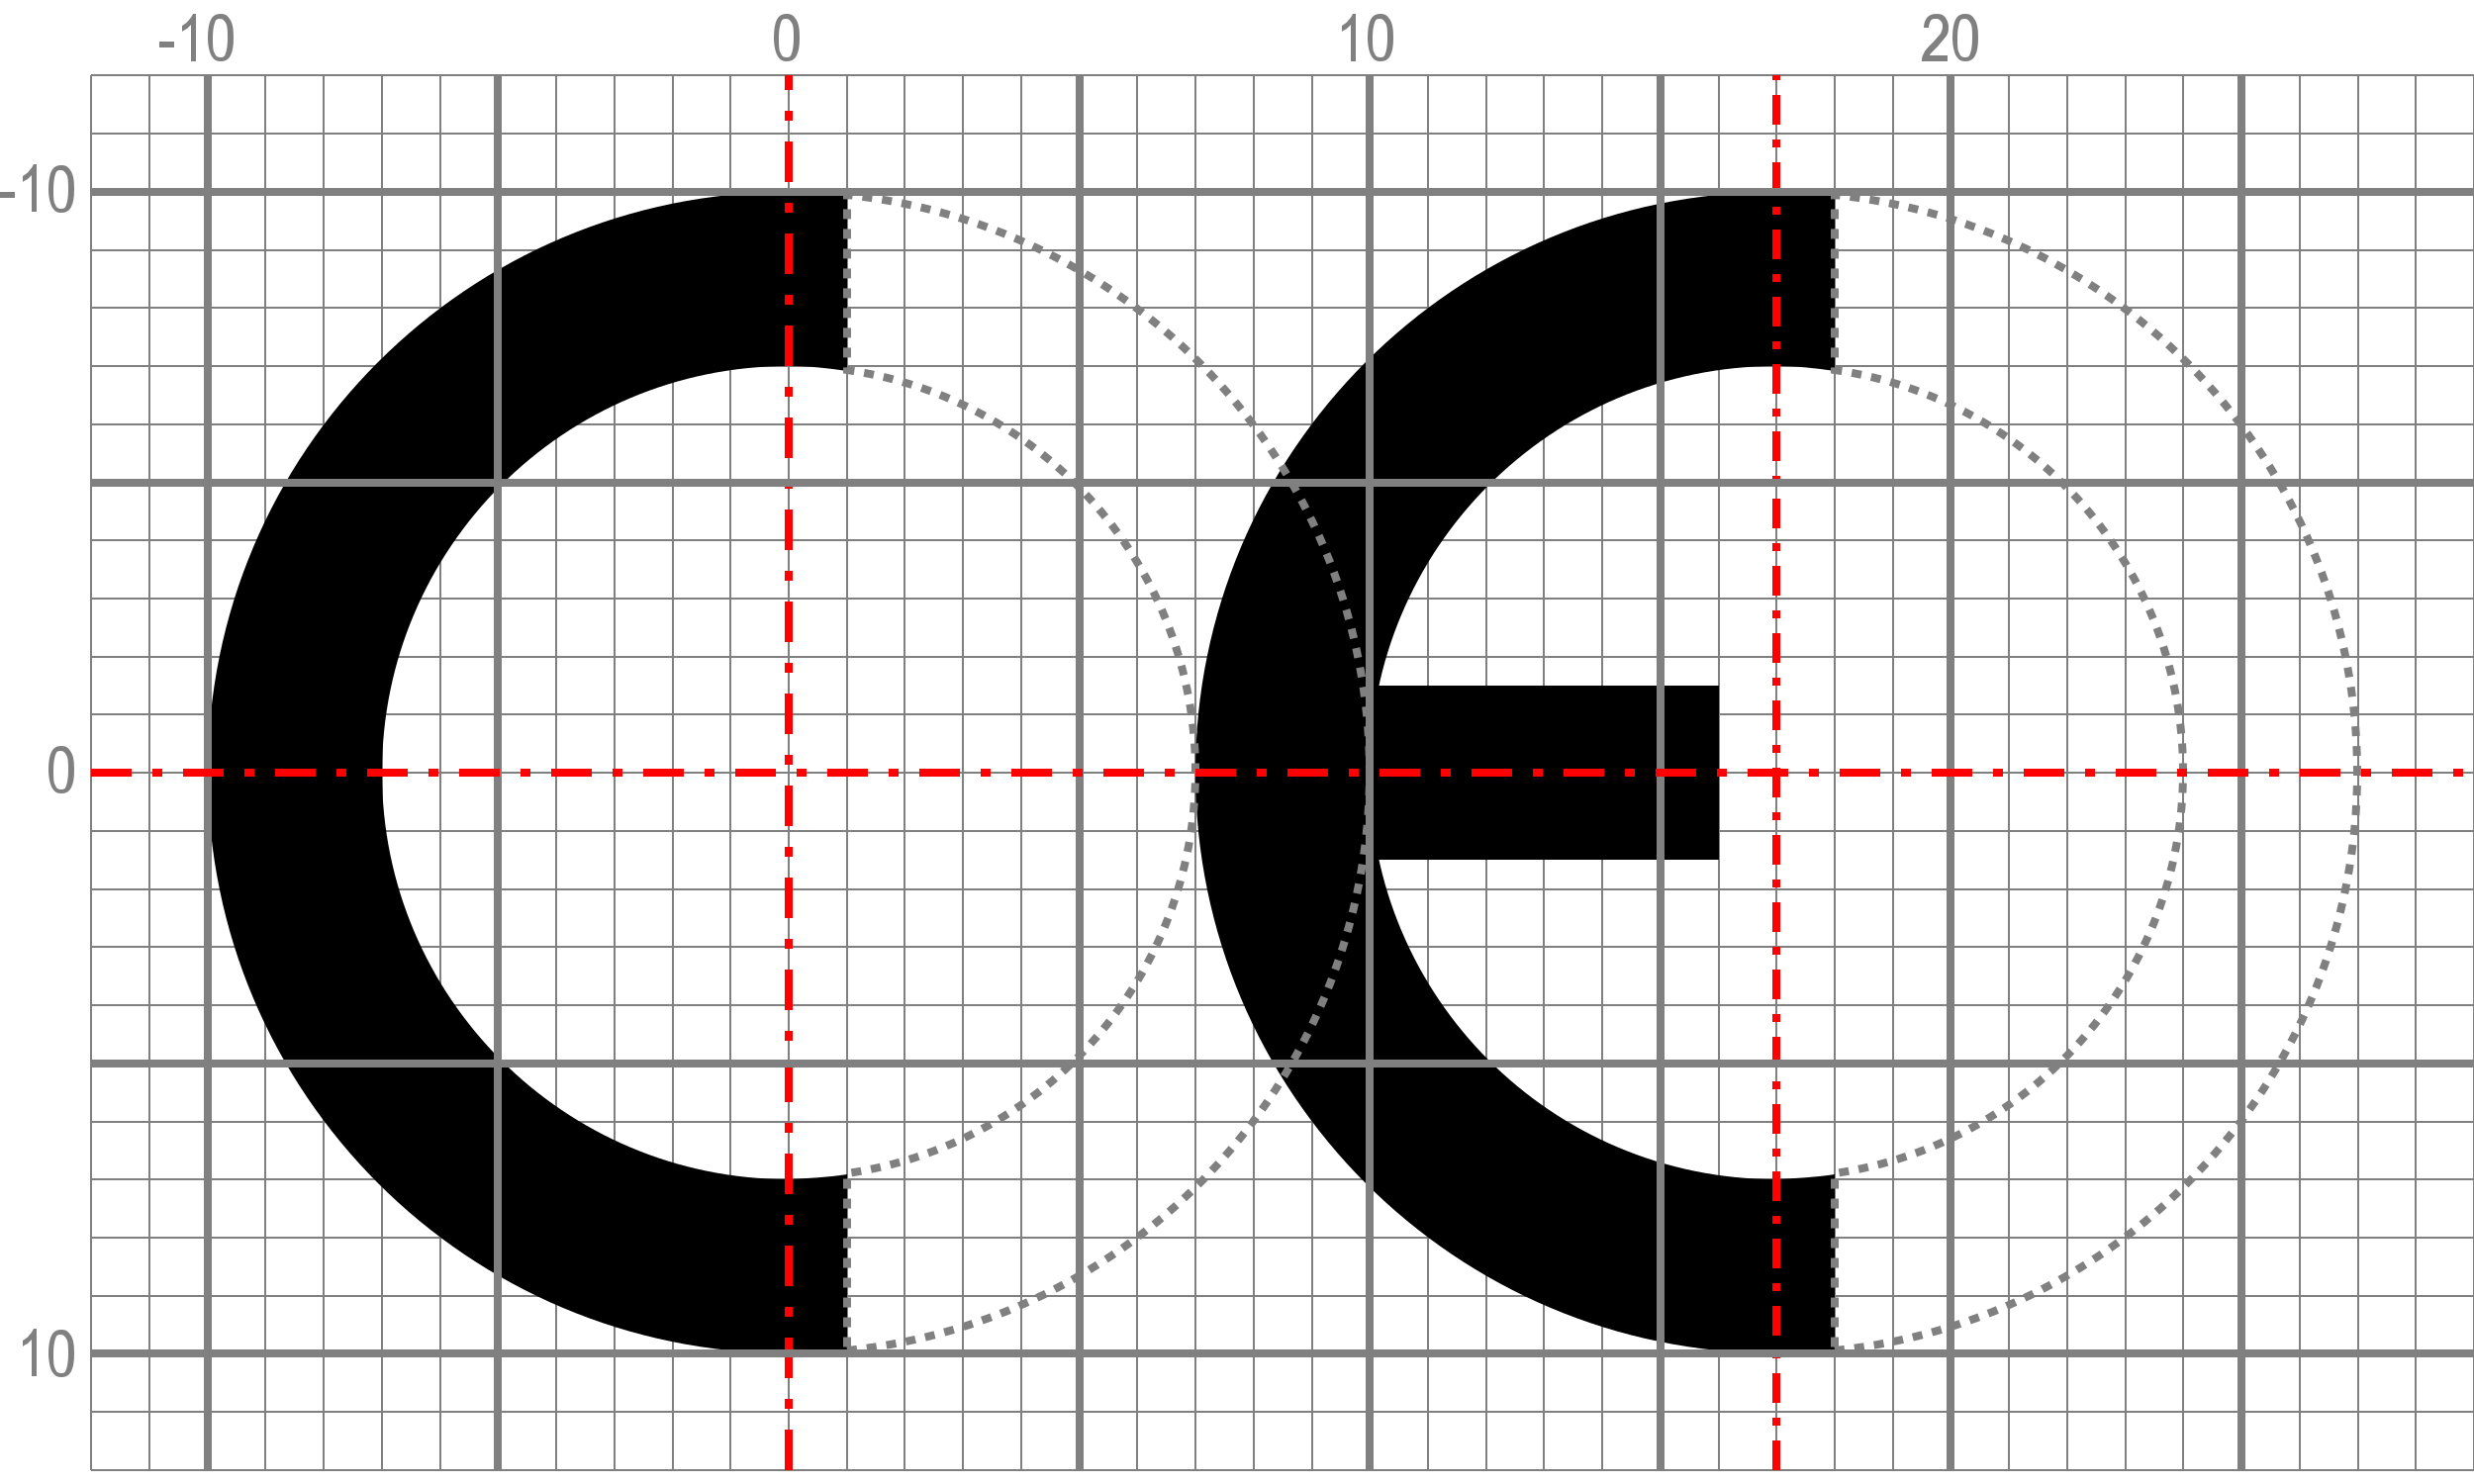 <?xml version="1.0" encoding="UTF-8"?>
<svg xmlns="http://www.w3.org/2000/svg" id="Capa_1" version="1.1" viewBox="0 0 250 150">
  <defs>
    <style>
      .st0, .st1, .st2, .st3, .st4 {
        fill: gray;
      }

      .st5 {
        isolation: isolate;
      }

      .st1, .st2, .st3, .st6, .st7, .st8, .st4, .st9 {
        stroke-miterlimit: 11.3;
      }

      .st1, .st2, .st7, .st8, .st9 {
        stroke-width: .8px;
      }

      .st1, .st7 {
        stroke-dasharray: 4.1 2.1 1 2.1;
      }

      .st1, .st7, .st4 {
        stroke: red;
      }

      .st2, .st3, .st6, .st8, .st9 {
        stroke: gray;
      }

      .st3, .st6 {
        stroke-width: .2px;
      }

      .st6, .st7, .st8, .st9 {
        fill: none;
      }

      .st4 {
        stroke-dasharray: 3 1.5 .8 1.5;
        stroke-width: .8px;
      }

      .st9 {
        stroke-dasharray: 1 1;
      }
    </style>
  </defs>
  <g>
    <path class="st3" d="M9.2,148.6V7.6M250,148.6V7.6M126.7,148.6V7.6M120.8,148.6V7.6M114.9,148.6V7.6M109.1,148.6V7.6M103.2,148.6V7.6M97.3,148.6V7.6M91.4,148.6V7.6M85.6,148.6V7.6M79.7,148.6V7.6M73.8,148.6V7.6M68,148.6V7.6M62.1,148.6V7.6M56.2,148.6V7.6M50.3,148.6V7.6M44.5,148.6V7.6M38.6,148.6V7.6M32.7,148.6V7.6M26.8,148.6V7.6M21,148.6V7.6M191.3,148.6V7.6M244.1,148.6V7.6M238.3,148.6V7.6M232.4,148.6V7.6M226.5,148.6V7.6M220.6,148.6V7.6M214.8,148.6V7.6M208.9,148.6V7.6M203,148.6V7.6M197.1,148.6V7.6M132.6,148.6V7.6M185.4,148.6V7.6M179.5,148.6V7.6M173.7,148.6V7.6M167.8,148.6V7.6M161.9,148.6V7.6M156,148.6V7.6M150.2,148.6V7.6M144.3,148.6V7.6M138.4,148.6V7.6M15.1,148.6V7.6"></path>
    <path class="st6" d="M9.2,7.6h240.8M9.2,148.6h240.8M9.2,142.7h240.8M9.2,136.8h240.8M9.2,131h240.8M9.2,125.1h240.8M9.2,119.2h240.8M9.2,113.4h240.8M9.2,107.5h240.8M9.2,101.6h240.8M9.2,95.7h240.8M9.2,89.9h240.8M9.2,84h240.8M9.2,78.1h240.8M9.2,72.2h240.8M9.2,66.4h240.8M9.2,60.5h240.8M9.2,54.6h240.8M9.2,48.8h240.8M9.2,42.9h240.8M9.2,37h240.8M9.2,31.1h240.8M9.2,25.3h240.8M9.2,19.4h240.8M9.2,13.5h240.8"></path>
  </g>
  <path d="M79.7,19.4c-32.4,0-58.7,26.3-58.7,58.7s26.3,58.7,58.7,58.7,3.9,0,5.9-.3v-17.8c-1.9.3-3.9.4-5.9.5-22.7,0-41.1-18.4-41.1-41.1h0c0-22.7,18.4-41.1,41.1-41.1,2,0,3.9.2,5.9.5v-17.7c-2-.2-3.9-.3-5.9-.4ZM179.5,19.4c-32.4,0-58.7,26.3-58.7,58.7s26.3,58.7,58.7,58.7c2,0,3.9,0,5.9-.3v-17.8c-1.9.3-3.9.4-5.9.5-22.7,0-41.1-18.4-41.1-41.1,0-22.7,18.4-41.1,41.1-41.1,2,0,3.9.2,5.9.5v-17.7c-2-.2-3.9-.3-5.9-.4h0Z"></path>
  <path d="M126.7,69.3h47v17.6h-47v-17.6Z"></path>
  <path class="st9" d="M85.6,136.5c30-3,52.8-28.3,52.8-58.4,0-30.1-22.9-55.3-52.8-58.4v17.7c20.2,2.9,35.2,20.2,35.2,40.6,0,20.4-15,37.7-35.2,40.6v17.8ZM185.4,136.5c30-3,52.8-28.3,52.8-58.4,0-30.1-22.9-55.3-52.8-58.4v17.7c20.2,2.9,35.2,20.2,35.2,40.6,0,20.4-15,37.7-35.2,40.6v17.8Z"></path>
  <path class="st2" d="M109.1,148.6V7.6"></path>
  <path class="st1" d="M79.7,148.6V7.6"></path>
  <path class="st2" d="M50.3,148.6V7.6M21,148.6V7.6M226.5,148.6V7.6M197.1,148.6V7.6"></path>
  <path class="st4" d="M179.5,148.6V7.6"></path>
  <path class="st2" d="M167.8,148.6V7.6M138.4,148.6V7.6"></path>
  <path class="st8" d="M9.2,136.8h240.8M9.2,107.5h240.8"></path>
  <path class="st7" d="M9.2,78.1h240.8"></path>
  <path class="st8" d="M9.2,48.8h240.8M9.2,19.4h240.8"></path>
  <g class="st5">
    <g class="st5">
      <path class="st0" d="M196.8,5.6v.6h-2.6c0-.2,0-.5.2-.8.1-.3.4-.6.8-1,.4-.4.7-.8.9-1,.1-.2.2-.5.2-.7s0-.4-.2-.6-.3-.2-.5-.2-.4,0-.5.2c-.1.2-.2.4-.2.7h-.5c0-.5.2-.9.4-1.1s.5-.3.9-.3.7.1.9.4.3.6.3.9,0,.6-.2.9-.5.6-.9,1.1c-.3.3-.5.5-.6.6s-.2.2-.2.3h1.9Z"></path>
      <path class="st0" d="M197.3,3.8c0-.8.1-1.4.3-1.8.2-.4.5-.6,1-.6s.7.2.9.5c.3.4.4,1,.4,1.9s-.1,1.4-.3,1.8-.5.6-1,.6-.7-.2-.9-.5-.4-1-.4-1.9ZM197.8,3.8c0,.8,0,1.3.2,1.6.1.3.3.4.6.4s.4-.1.5-.4c.1-.3.2-.8.2-1.5s0-1.3-.2-1.6-.3-.4-.6-.4-.4.1-.5.4-.2.8-.2,1.5Z"></path>
    </g>
  </g>
  <g class="st5">
    <g class="st5">
      <path class="st0" d="M137,6.2h-.5v-3.7c-.1.1-.3.3-.4.4-.2.1-.4.2-.5.3v-.6c.3-.2.5-.3.7-.6.2-.2.3-.4.4-.6h.3v4.8Z"></path>
      <path class="st0" d="M138.2,3.8c0-.8.1-1.4.3-1.8.2-.4.5-.6,1-.6s.7.2.9.5c.3.4.4,1,.4,1.9s-.1,1.4-.3,1.8-.5.6-1,.6-.7-.2-.9-.5-.4-1-.4-1.9ZM138.7,3.8c0,.8,0,1.3.2,1.6.1.3.3.4.6.4s.4-.1.5-.4c.1-.3.2-.8.2-1.5s0-1.3-.2-1.6-.3-.4-.6-.4-.4.1-.5.4-.2.8-.2,1.5Z"></path>
    </g>
  </g>
  <g class="st5">
    <g class="st5">
      <path class="st0" d="M78.2,3.8c0-.8.1-1.4.3-1.8.2-.4.5-.6,1-.6s.7.2.9.5c.3.4.4,1,.4,1.9s-.1,1.4-.3,1.8-.5.6-1,.6-.7-.2-.9-.5-.4-1-.4-1.9ZM78.7,3.8c0,.8,0,1.3.2,1.6.1.3.3.4.6.4s.4-.1.5-.4c.1-.3.2-.8.2-1.5s0-1.3-.2-1.6-.3-.4-.6-.4-.4.1-.5.4c-.1.3-.2.8-.2,1.5Z"></path>
    </g>
  </g>
  <g class="st5">
    <g class="st5">
      <path class="st0" d="M4.9,77.8c0-.8.1-1.4.3-1.8.2-.4.5-.6,1-.6s.7.2.9.5c.3.4.4,1,.4,1.9s-.1,1.4-.3,1.8-.5.6-1,.6-.7-.2-.9-.5-.4-1-.4-1.9ZM5.4,77.8c0,.8,0,1.3.2,1.6.1.3.3.4.6.4s.4-.1.5-.4c.1-.3.2-.8.2-1.5s0-1.3-.2-1.6-.3-.4-.6-.4-.4.1-.5.4c-.1.3-.2.8-.2,1.5Z"></path>
    </g>
  </g>
  <g class="st5">
    <g class="st5">
      <path class="st0" d="M3.7,139.1h-.5v-3.7c-.1.1-.3.3-.4.4-.2.1-.4.2-.5.3v-.6c.3-.2.5-.3.7-.6.2-.2.3-.4.4-.6h.3v4.8Z"></path>
      <path class="st0" d="M4.9,136.8c0-.8.1-1.4.3-1.8.2-.4.5-.6,1-.6s.7.2.9.5c.3.4.4,1,.4,1.9s-.1,1.4-.3,1.8-.5.6-1,.6-.7-.2-.9-.5-.4-1-.4-1.9ZM5.4,136.8c0,.8,0,1.3.2,1.6.1.3.3.4.6.4s.4-.1.5-.4c.1-.3.2-.8.2-1.5s0-1.3-.2-1.6-.3-.4-.6-.4-.4.1-.5.4c-.1.3-.2.8-.2,1.5Z"></path>
    </g>
  </g>
  <g class="st5">
    <g class="st5">
      <path class="st0" d="M0,20v-.6h1.5v.6H0Z"></path>
      <path class="st0" d="M3.7,21.4h-.5v-3.7c-.1.1-.3.3-.4.4-.2.1-.4.2-.5.3v-.6c.3-.2.5-.3.7-.6.2-.2.3-.4.4-.6h.3v4.8Z"></path>
      <path class="st0" d="M4.9,19.1c0-.8.1-1.4.3-1.8.2-.4.5-.6,1-.6s.7.2.9.5c.3.4.4,1,.4,1.9s-.1,1.4-.3,1.8-.5.6-1,.6-.7-.2-.9-.5-.4-1-.4-1.9ZM5.4,19.1c0,.8,0,1.3.2,1.6.1.3.3.4.6.4s.4-.1.5-.4c.1-.3.2-.8.2-1.5s0-1.3-.2-1.6-.3-.4-.6-.4-.4.1-.5.4c-.1.3-.2.8-.2,1.5Z"></path>
    </g>
  </g>
  <g class="st5">
    <g class="st5">
      <path class="st0" d="M16.1,4.8v-.6h1.5v.6h-1.5Z"></path>
      <path class="st0" d="M19.8,6.2h-.5v-3.7c-.1.1-.3.3-.4.4-.2.1-.4.2-.5.3v-.6c.3-.2.5-.3.7-.6.2-.2.3-.4.4-.6h.3v4.8Z"></path>
      <path class="st0" d="M21,3.8c0-.8.1-1.4.3-1.8.2-.4.5-.6,1-.6s.7.2.9.5c.3.4.4,1,.4,1.9s-.1,1.4-.3,1.8-.5.6-1,.6-.7-.2-.9-.5-.4-1-.4-1.9ZM21.5,3.8c0,.8,0,1.3.2,1.6.1.3.3.4.6.4s.4-.1.5-.4c.1-.3.2-.8.2-1.5s0-1.3-.2-1.6-.3-.4-.6-.4-.4.1-.5.4c-.1.3-.2.8-.2,1.5Z"></path>
    </g>
  </g>
</svg>
